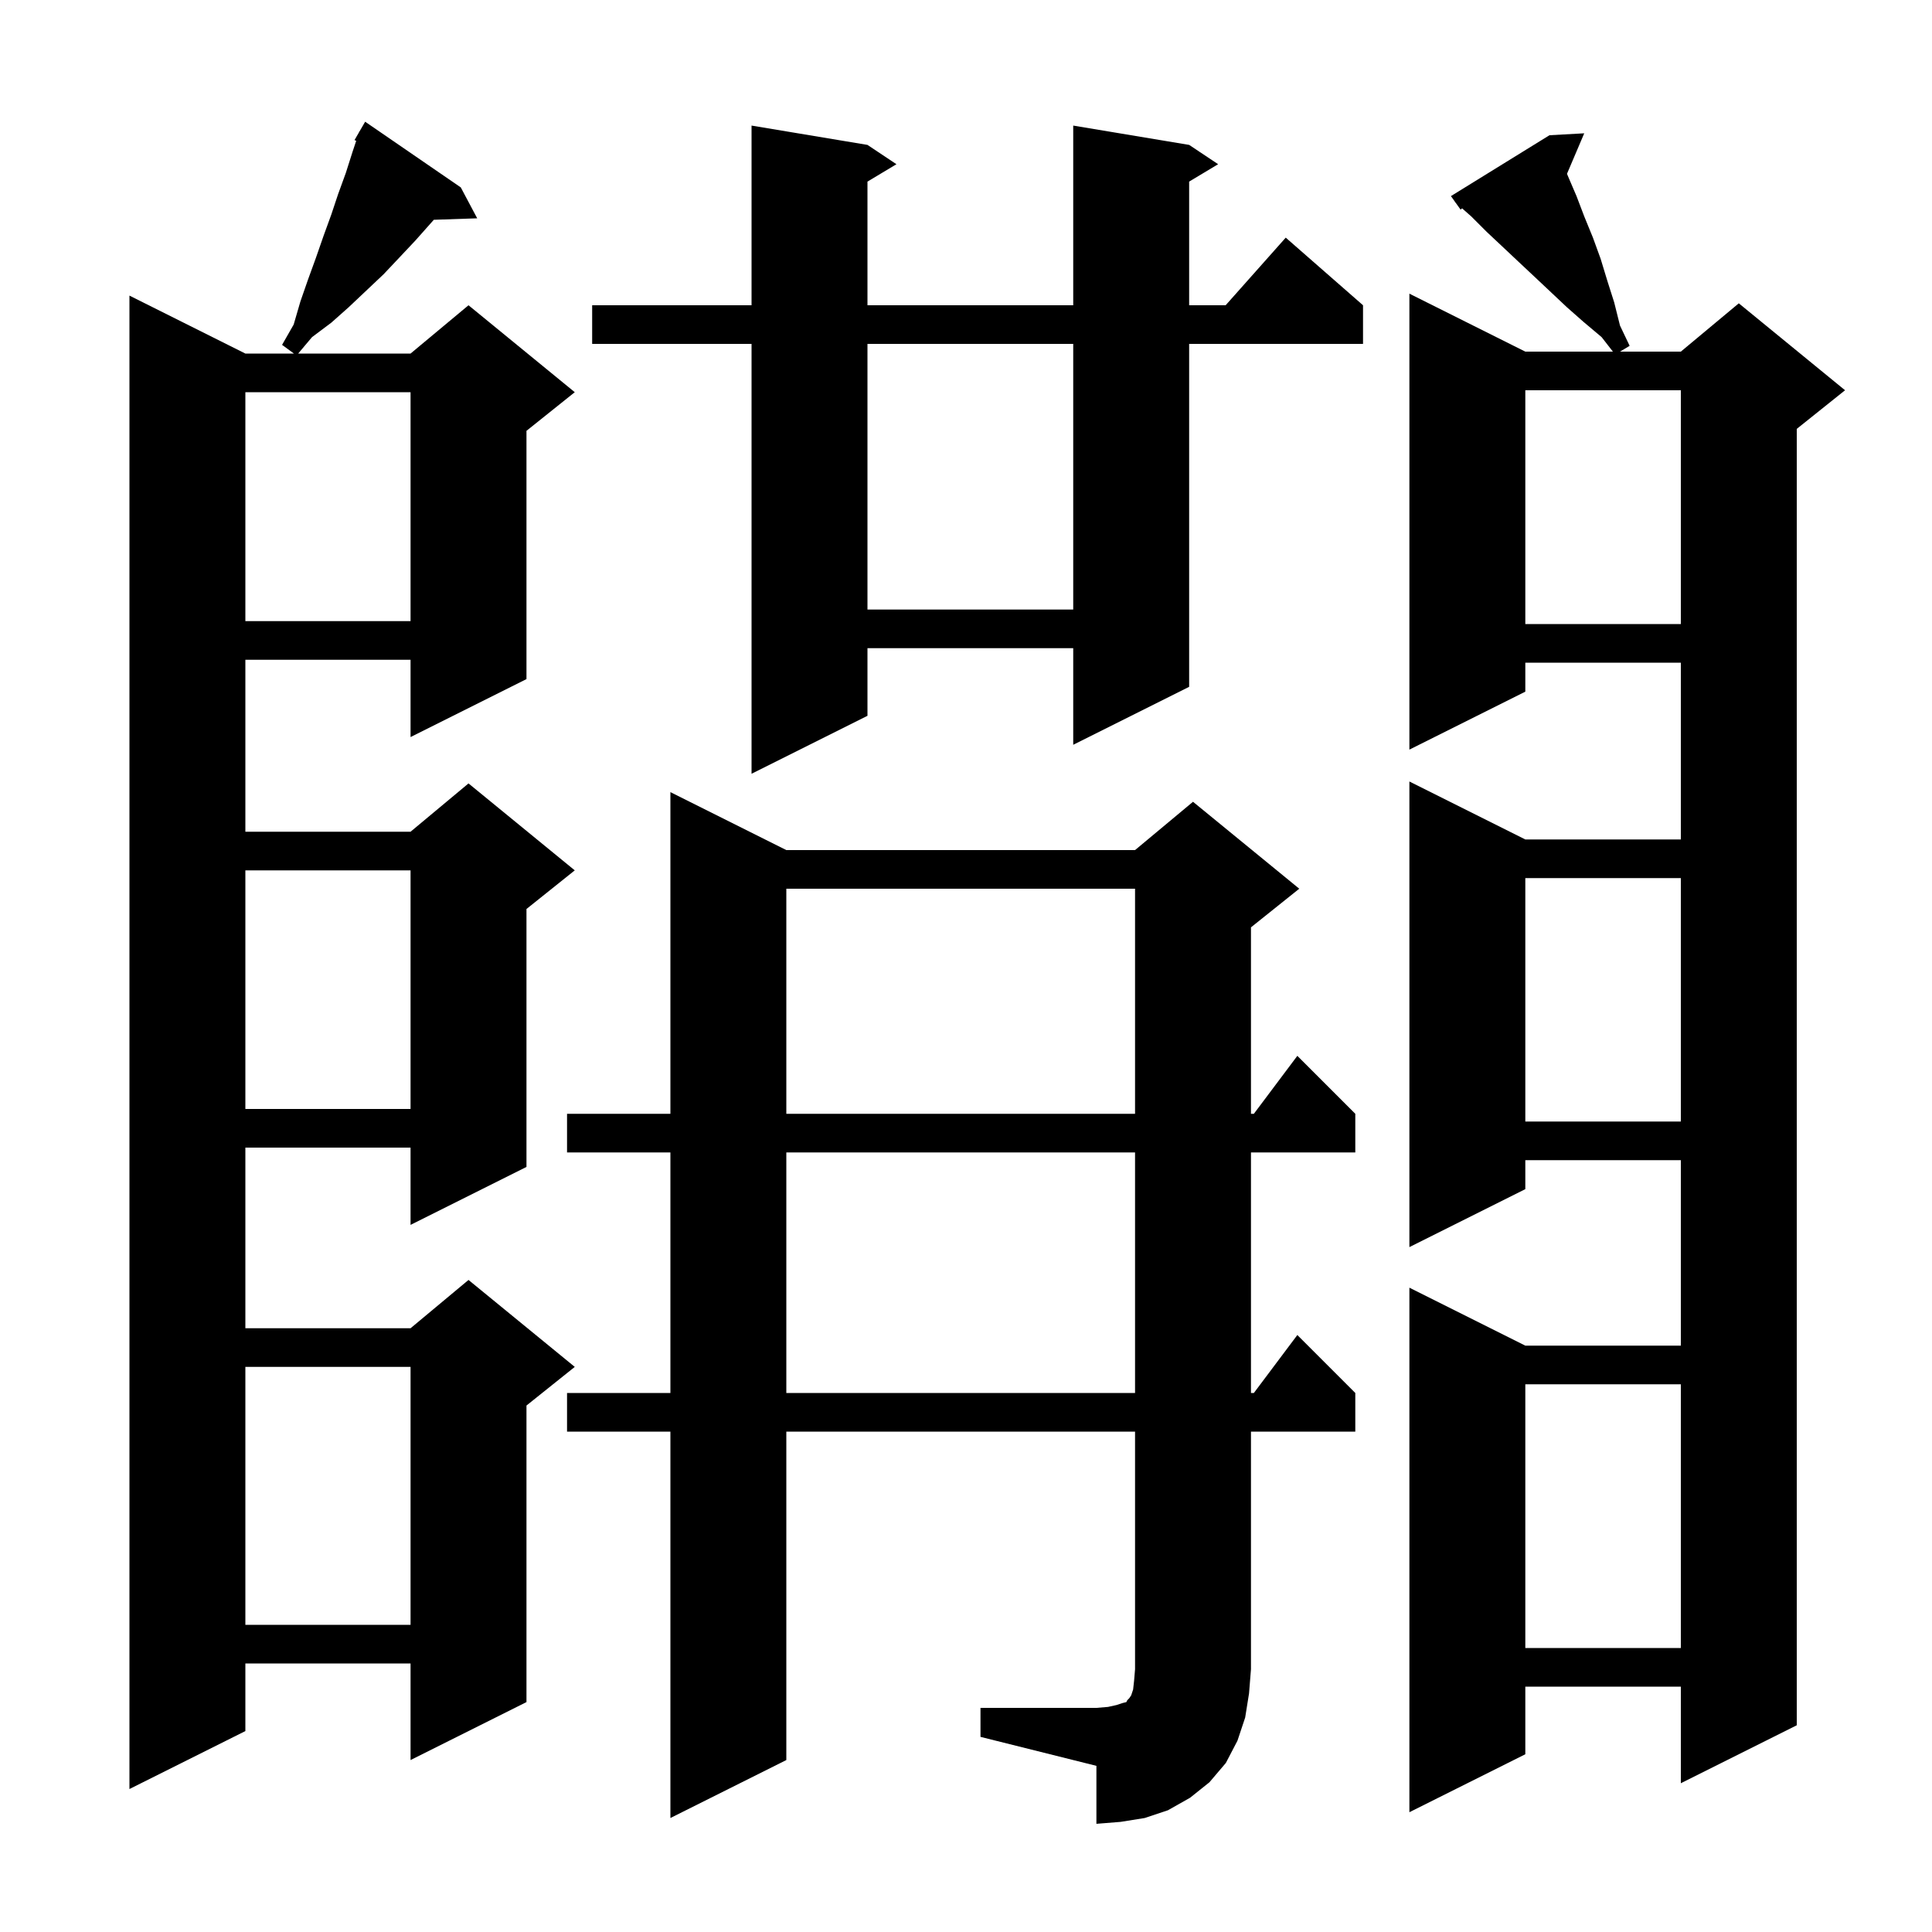 <svg xmlns="http://www.w3.org/2000/svg" xmlns:xlink="http://www.w3.org/1999/xlink" version="1.1" baseProfile="full" viewBox="0 0 200 200" width="200" height="200"><g fill="currentColor"><path d="M 101.5 176.8 L 113.5 176.8 L 114.7 176.7 L 115.6 176.5 L 116.2 176.3 L 116.6 176.2 L 116.7 176.0 L 116.9 175.8 L 117.1 175.5 L 117.3 174.9 L 117.4 174.0 L 117.5 172.8 L 117.5 148.2 L 81.4 148.2 L 81.4 182.2 L 69.4 188.2 L 69.4 148.2 L 58.7 148.2 L 58.7 144.2 L 69.4 144.2 L 69.4 119.3 L 58.7 119.3 L 58.7 115.3 L 69.4 115.3 L 69.4 82.0 L 81.4 88.0 L 117.5 88.0 L 123.5 83.0 L 134.5 92.0 L 129.5 96.0 L 129.5 115.3 L 129.8 115.3 L 134.3 109.3 L 140.3 115.3 L 140.3 119.3 L 129.5 119.3 L 129.5 144.2 L 129.8 144.2 L 134.3 138.2 L 140.3 144.2 L 140.3 148.2 L 129.5 148.2 L 129.5 172.8 L 129.3 175.3 L 128.9 177.8 L 128.1 180.2 L 126.9 182.5 L 125.2 184.5 L 123.2 186.1 L 120.9 187.4 L 118.5 188.2 L 116.0 188.6 L 113.5 188.8 L 113.5 182.8 L 101.5 179.8 Z M 162.215 17.992 L 162.3 18.2 L 163.2 20.3 L 164.0 22.4 L 164.9 24.6 L 165.7 26.8 L 166.4 29.1 L 167.1 31.3 L 167.7 33.7 L 168.7 35.8 L 167.7 36.4 L 174.0 36.4 L 180.0 31.4 L 191.0 40.4 L 186.0 44.4 L 186.0 178.6 L 174.0 184.6 L 174.0 174.6 L 157.9 174.6 L 157.9 181.6 L 145.9 187.6 L 145.9 133.3 L 157.9 139.3 L 174.0 139.3 L 174.0 120.1 L 157.9 120.1 L 157.9 123.1 L 145.9 129.1 L 145.9 80.9 L 157.9 86.9 L 174.0 86.9 L 174.0 68.6 L 157.9 68.6 L 157.9 71.6 L 145.9 77.6 L 145.9 30.4 L 157.9 36.4 L 166.967 36.4 L 165.8 34.9 L 163.9 33.3 L 162.2 31.8 L 158.8 28.6 L 157.2 27.1 L 155.5 25.5 L 153.9 24.0 L 152.3 22.4 L 151.357 21.568 L 151.2 21.7 L 150.677 20.968 L 150.6 20.9 L 150.619 20.887 L 150.2 20.3 L 160.4 14.0 L 164.0 13.8 Z M 47.7 19.4 L 49.4 22.6 L 44.909 22.752 L 43.0 24.9 L 41.4 26.6 L 39.7 28.4 L 36.1 31.8 L 34.3 33.4 L 32.3 34.9 L 30.868 36.6 L 42.5 36.6 L 48.5 31.6 L 59.5 40.6 L 54.5 44.6 L 54.5 70.3 L 42.5 76.3 L 42.5 68.3 L 25.4 68.3 L 25.4 86.1 L 42.5 86.1 L 48.5 81.1 L 59.5 90.1 L 54.5 94.1 L 54.5 120.8 L 42.5 126.8 L 42.5 118.8 L 25.4 118.8 L 25.4 137.5 L 42.5 137.5 L 48.5 132.5 L 59.5 141.5 L 54.5 145.5 L 54.5 176.2 L 42.5 182.2 L 42.5 172.2 L 25.4 172.2 L 25.4 179.2 L 13.4 185.2 L 13.4 30.6 L 25.4 36.6 L 30.427 36.6 L 29.2 35.7 L 30.4 33.6 L 31.1 31.2 L 31.9 28.9 L 32.7 26.7 L 33.5 24.4 L 34.3 22.2 L 35.0 20.1 L 35.8 17.9 L 36.5 15.7 L 36.874 14.578 L 36.7 14.5 L 37.171 13.686 L 37.2 13.6 L 37.216 13.609 L 37.8 12.6 Z M 157.9 143.3 L 157.9 170.6 L 174.0 170.6 L 174.0 143.3 Z M 25.4 141.5 L 25.4 168.2 L 42.5 168.2 L 42.5 141.5 Z M 81.4 119.3 L 81.4 144.2 L 117.5 144.2 L 117.5 119.3 Z M 157.9 90.9 L 157.9 116.1 L 174.0 116.1 L 174.0 90.9 Z M 81.4 92.0 L 81.4 115.3 L 117.5 115.3 L 117.5 92.0 Z M 25.4 90.1 L 25.4 114.8 L 42.5 114.8 L 42.5 90.1 Z M 123.1 15.0 L 126.1 17.0 L 123.1 18.8 L 123.1 31.6 L 126.878 31.6 L 133.1 24.6 L 141.1 31.6 L 141.1 35.6 L 123.1 35.6 L 123.1 71.1 L 111.1 77.1 L 111.1 67.1 L 89.8 67.1 L 89.8 74.1 L 77.8 80.1 L 77.8 35.6 L 61.3 35.6 L 61.3 31.6 L 77.8 31.6 L 77.8 13.0 L 89.8 15.0 L 92.8 17.0 L 89.8 18.8 L 89.8 31.6 L 111.1 31.6 L 111.1 13.0 Z M 157.9 40.4 L 157.9 64.6 L 174.0 64.6 L 174.0 40.4 Z M 25.4 40.6 L 25.4 64.3 L 42.5 64.3 L 42.5 40.6 Z M 89.8 35.6 L 89.8 63.1 L 111.1 63.1 L 111.1 35.6 Z "/></g></svg>
